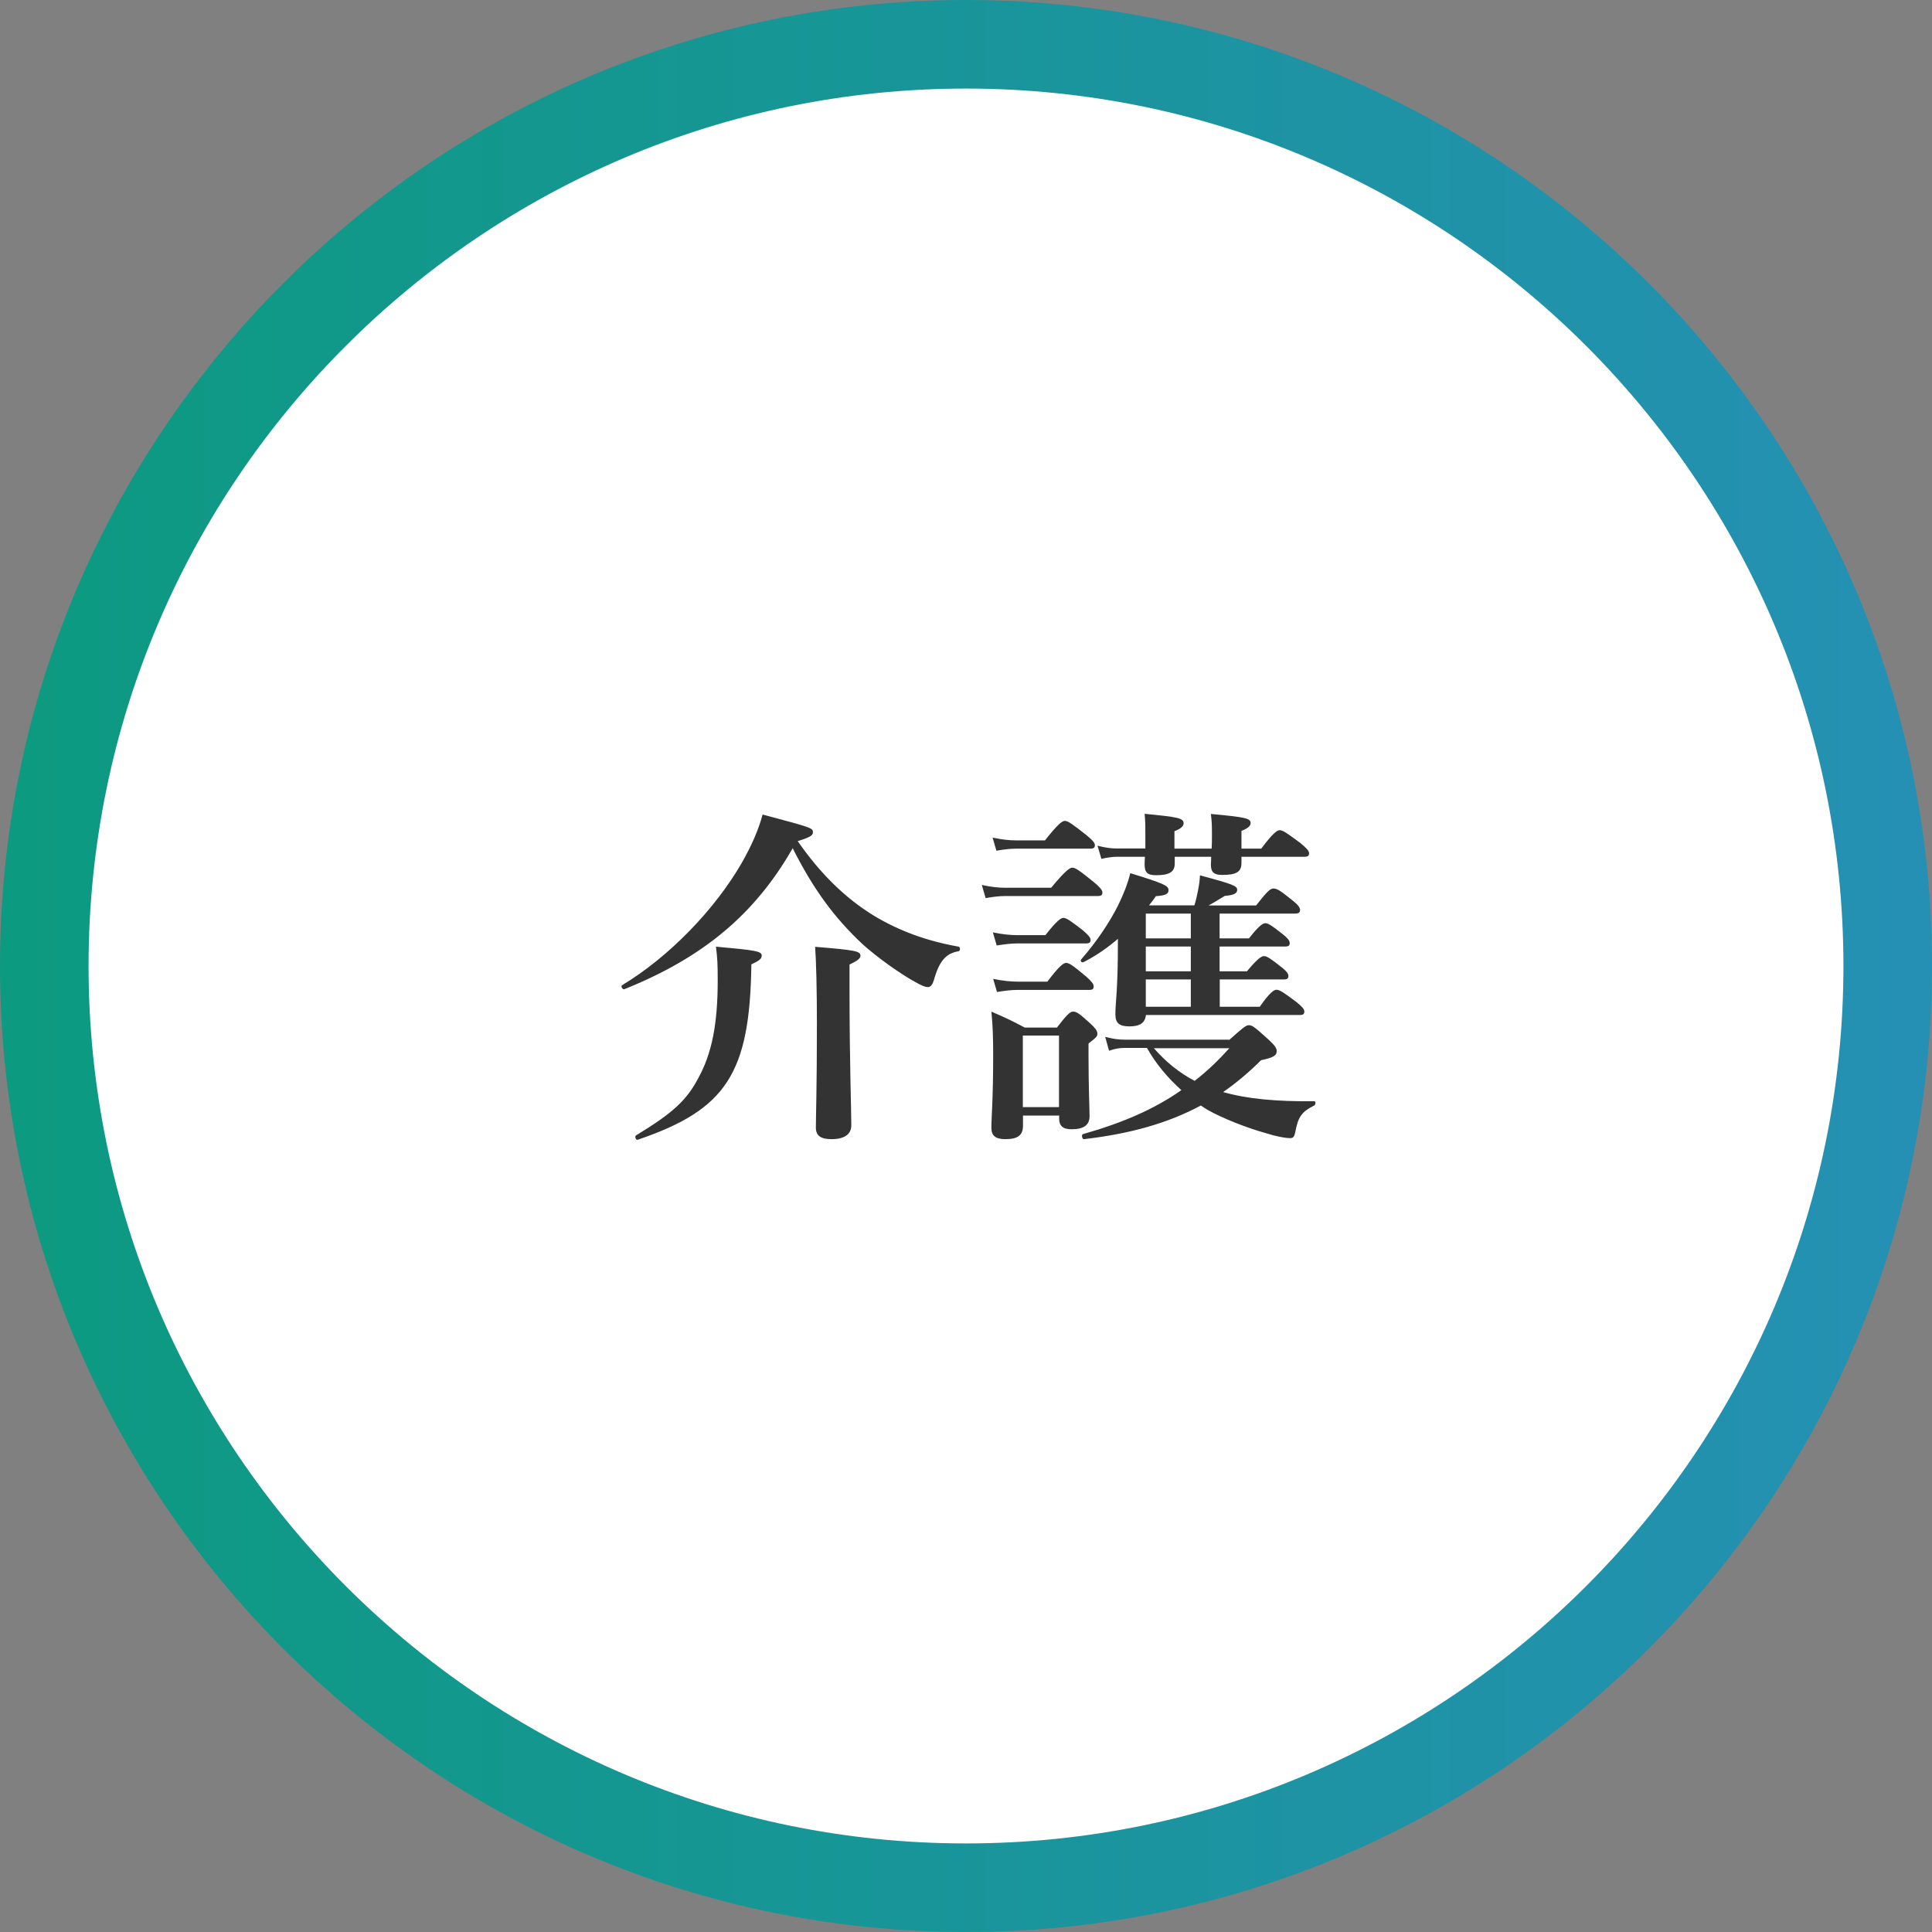 <?xml version="1.0" encoding="UTF-8"?><svg id="_イヤー_2" xmlns="http://www.w3.org/2000/svg" xmlns:xlink="http://www.w3.org/1999/xlink" viewBox="0 0 130.88 130.88"><rect x="0" y="0" width="130.88" height="130.88" fill="#808080" stroke="none"/><defs><linearGradient id="_規グラデーションスウォッチ_29" x1="0" y1="65.44" x2="130.88" y2="65.44" gradientTransform="matrix(1, 0, 0, 1, 0, 0)" gradientUnits="userSpaceOnUse"><stop offset="0" stop-color="#0c9a80"/><stop offset="1" stop-color="#2590b4"/></linearGradient></defs><g id="_つのソナーレクオリティ"><g><g><circle cx="65.44" cy="65.44" r="62.44" fill="#fff"/><path d="M65.44,130.88C29.36,130.88,0,101.52,0,65.44S29.36,0,65.44,0s65.44,29.36,65.44,65.44-29.36,65.44-65.44,65.44Zm0-124.88C32.66,6,6,32.67,6,65.44s26.66,59.44,59.44,59.44,59.44-26.67,59.44-59.44S98.22,6,65.44,6Z" fill="url(#_規グラデーションスウォッチ_29)"/></g><g><path d="M59.18,62.02c1.7,1.03,3.6,1.73,5.76,2.11,.12,.02,.12,.29,0,.31-.86,.14-1.32,.67-1.68,1.97-.1,.31-.22,.46-.41,.46-.17,0-.46-.12-.84-.34-1.01-.55-2.57-1.66-3.58-2.57-1.94-1.82-3.34-3.74-4.73-6.5-2.54,4.44-6.02,7.39-11.4,9.55-.12,.05-.26-.19-.17-.26,3.22-1.94,6.31-5.16,8.11-8.28,.65-1.13,1.15-2.26,1.42-3.29,3.34,.89,3.41,.91,3.41,1.2,0,.22-.19,.34-1.03,.6,1.51,2.18,3.19,3.84,5.14,5.04Zm-8.28,3.31c-.1,7.39-1.7,9.84-7.7,11.88-.12,.05-.22-.22-.12-.29,2.45-1.49,3.41-2.35,4.2-3.84,.94-1.68,1.34-3.7,1.34-6.65,0-1.1-.02-1.54-.12-2.3,2.69,.24,3.1,.31,3.1,.6,0,.22-.14,.34-.7,.6Zm6.65,1.8c0,4.75,.12,8.02,.12,9.1,0,.62-.48,.94-1.34,.94-.74,0-1.06-.24-1.06-.79,0-.7,.07-2.78,.07-7.01,0-2.42-.05-4.22-.12-5.23,2.69,.22,3.07,.29,3.07,.6,0,.19-.19,.34-.74,.6v1.8Z" fill="#333"/><path d="M71.2,60.15c.98-1.18,1.27-1.37,1.44-1.37,.22,0,.48,.19,1.44,.96,.41,.34,.6,.55,.6,.72s-.07,.24-.31,.24h-6.26c-.41,0-.82,.05-1.34,.14l-.26-.89c.65,.14,1.13,.19,1.61,.19h3.1Zm-1.9,15.41v.7c0,.65-.36,.91-1.18,.91-.67,0-.96-.22-.96-.77,0-.82,.12-1.73,.12-4.99,0-.96-.02-1.92-.12-2.88,1.1,.48,1.25,.55,2.26,1.08h2.18c.72-.94,.91-1.08,1.1-1.08,.24,0,.43,.14,1.18,.82,.31,.29,.46,.48,.46,.67s-.07,.26-.6,.67v.82c0,2.11,.07,3.62,.07,4.1,0,.62-.41,.89-1.22,.89-.58,0-.84-.22-.84-.74v-.19h-2.45Zm1.49-18.63c.89-1.13,1.18-1.32,1.34-1.32,.22,0,.48,.19,1.44,.94,.41,.34,.6,.53,.6,.7s-.07,.24-.31,.24h-5.02c-.41,0-.82,.05-1.34,.14l-.26-.89c.65,.14,1.13,.19,1.61,.19h1.94Zm.02,6.43c.77-.98,1.06-1.18,1.22-1.18,.22,0,.48,.19,1.3,.82,.36,.31,.55,.5,.55,.67s-.07,.24-.31,.24h-4.63c-.43,0-.84,.05-1.42,.14l-.26-.89c.67,.14,1.18,.19,1.68,.19h1.87Zm.14,3.14c.82-1.08,1.1-1.27,1.27-1.27,.22,0,.48,.19,1.32,.89,.36,.31,.55,.53,.55,.7s-.07,.24-.31,.24h-4.85c-.41,0-.84,.05-1.39,.14l-.26-.89c.67,.14,1.2,.19,1.7,.19h1.97Zm.79,3.65h-2.45v4.85h2.45v-4.85Zm9.17-8.81c.12-.38,.17-.65,.24-.98,.1-.5,.12-.74,.14-1.06,2.26,.6,2.52,.72,2.52,.98,0,.24-.22,.36-.84,.41-.55,.34-.79,.48-1.1,.65h3.22c.79-1.01,.98-1.15,1.18-1.15,.24,0,.46,.14,1.27,.79,.38,.31,.53,.48,.53,.67,0,.17-.1,.24-.36,.24h-5.09v1.68h1.99c.65-.84,.94-1.03,1.1-1.03,.22,0,.48,.19,1.18,.74,.29,.22,.48,.43,.48,.6s-.07,.24-.31,.24h-4.44v1.68h1.85c.7-.84,.98-1.03,1.15-1.03,.22,0,.48,.19,1.18,.74,.29,.22,.48,.43,.48,.6s-.07,.24-.31,.24h-4.34v1.85h2.71c.67-.96,.96-1.15,1.13-1.15,.22,0,.5,.19,1.34,.82,.36,.29,.55,.48,.55,.65s-.07,.24-.31,.24h-10.42c-.07,.55-.41,.77-1.13,.77-.67,0-.94-.22-.94-.82,0-.79,.17-1.61,.17-4.82v-.29c-.72,.62-1.49,1.15-2.33,1.58-.1,.05-.24-.07-.17-.17,1.06-1.22,1.9-2.47,2.5-3.65,.38-.77,.67-1.51,.84-2.21,2.26,.7,2.59,.84,2.59,1.15,0,.26-.19,.36-.86,.41-.14,.22-.31,.43-.46,.62h3.07Zm2.35,9.12c.96-.86,1.15-1.01,1.34-1.01,.24,0,.41,.14,1.34,.98,.41,.38,.55,.58,.55,.77,0,.34-.31,.46-1.06,.62-.82,.82-1.68,1.54-2.57,2.16,1.61,.46,3.6,.65,6.17,.62,.12,0,.1,.24,0,.29-.82,.41-1.08,.74-1.27,1.73-.07,.38-.14,.48-.36,.48-.36,0-.96-.12-1.66-.34-1.3-.36-2.93-1.01-3.91-1.56-.17-.1-.31-.19-.48-.31-2.23,1.2-4.8,1.92-7.92,2.28-.12,.02-.19-.31-.07-.34,2.71-.77,4.85-1.7,6.67-2.98-.91-.82-1.73-1.78-2.33-2.86h-1.54c-.31,0-.62,.05-1.03,.19l-.26-.94c.53,.14,.91,.19,1.3,.19h7.08Zm.84-11.98c0,.6-.38,.79-1.3,.79-.55,0-.77-.17-.77-.7,0-.1,.02-.26,.02-.53h-2.47v.46c0,.58-.38,.79-1.27,.79-.58,0-.77-.19-.77-.72,0-.1,0-.26,.02-.53h-1.87c-.34,0-.65,.05-1.08,.14l-.26-.89c.53,.14,.94,.19,1.34,.19h1.9v-.98c0-.6,0-.79-.05-1.37,2.28,.22,2.64,.29,2.64,.65,0,.19-.19,.36-.62,.53v1.18h2.52c.02-.26,.02-.55,.02-.91,0-.62,0-.84-.07-1.44,2.35,.22,2.69,.29,2.69,.62,0,.19-.19,.36-.62,.53v1.2h1.34c.79-1.06,1.08-1.25,1.25-1.25,.22,0,.48,.19,1.39,.86,.41,.34,.6,.53,.6,.7s-.07,.24-.31,.24h-4.27v.43Zm-3.43,5.09v-1.68h-3.05v1.68h3.05Zm-3.05,2.23h3.05v-1.68h-3.05v1.68Zm0,2.4h3.05v-1.85h-3.05v1.85Zm.55,2.81c.77,.89,1.7,1.66,2.76,2.21,.84-.65,1.61-1.39,2.35-2.21h-5.11Z" fill="#333"/></g></g></g></svg>